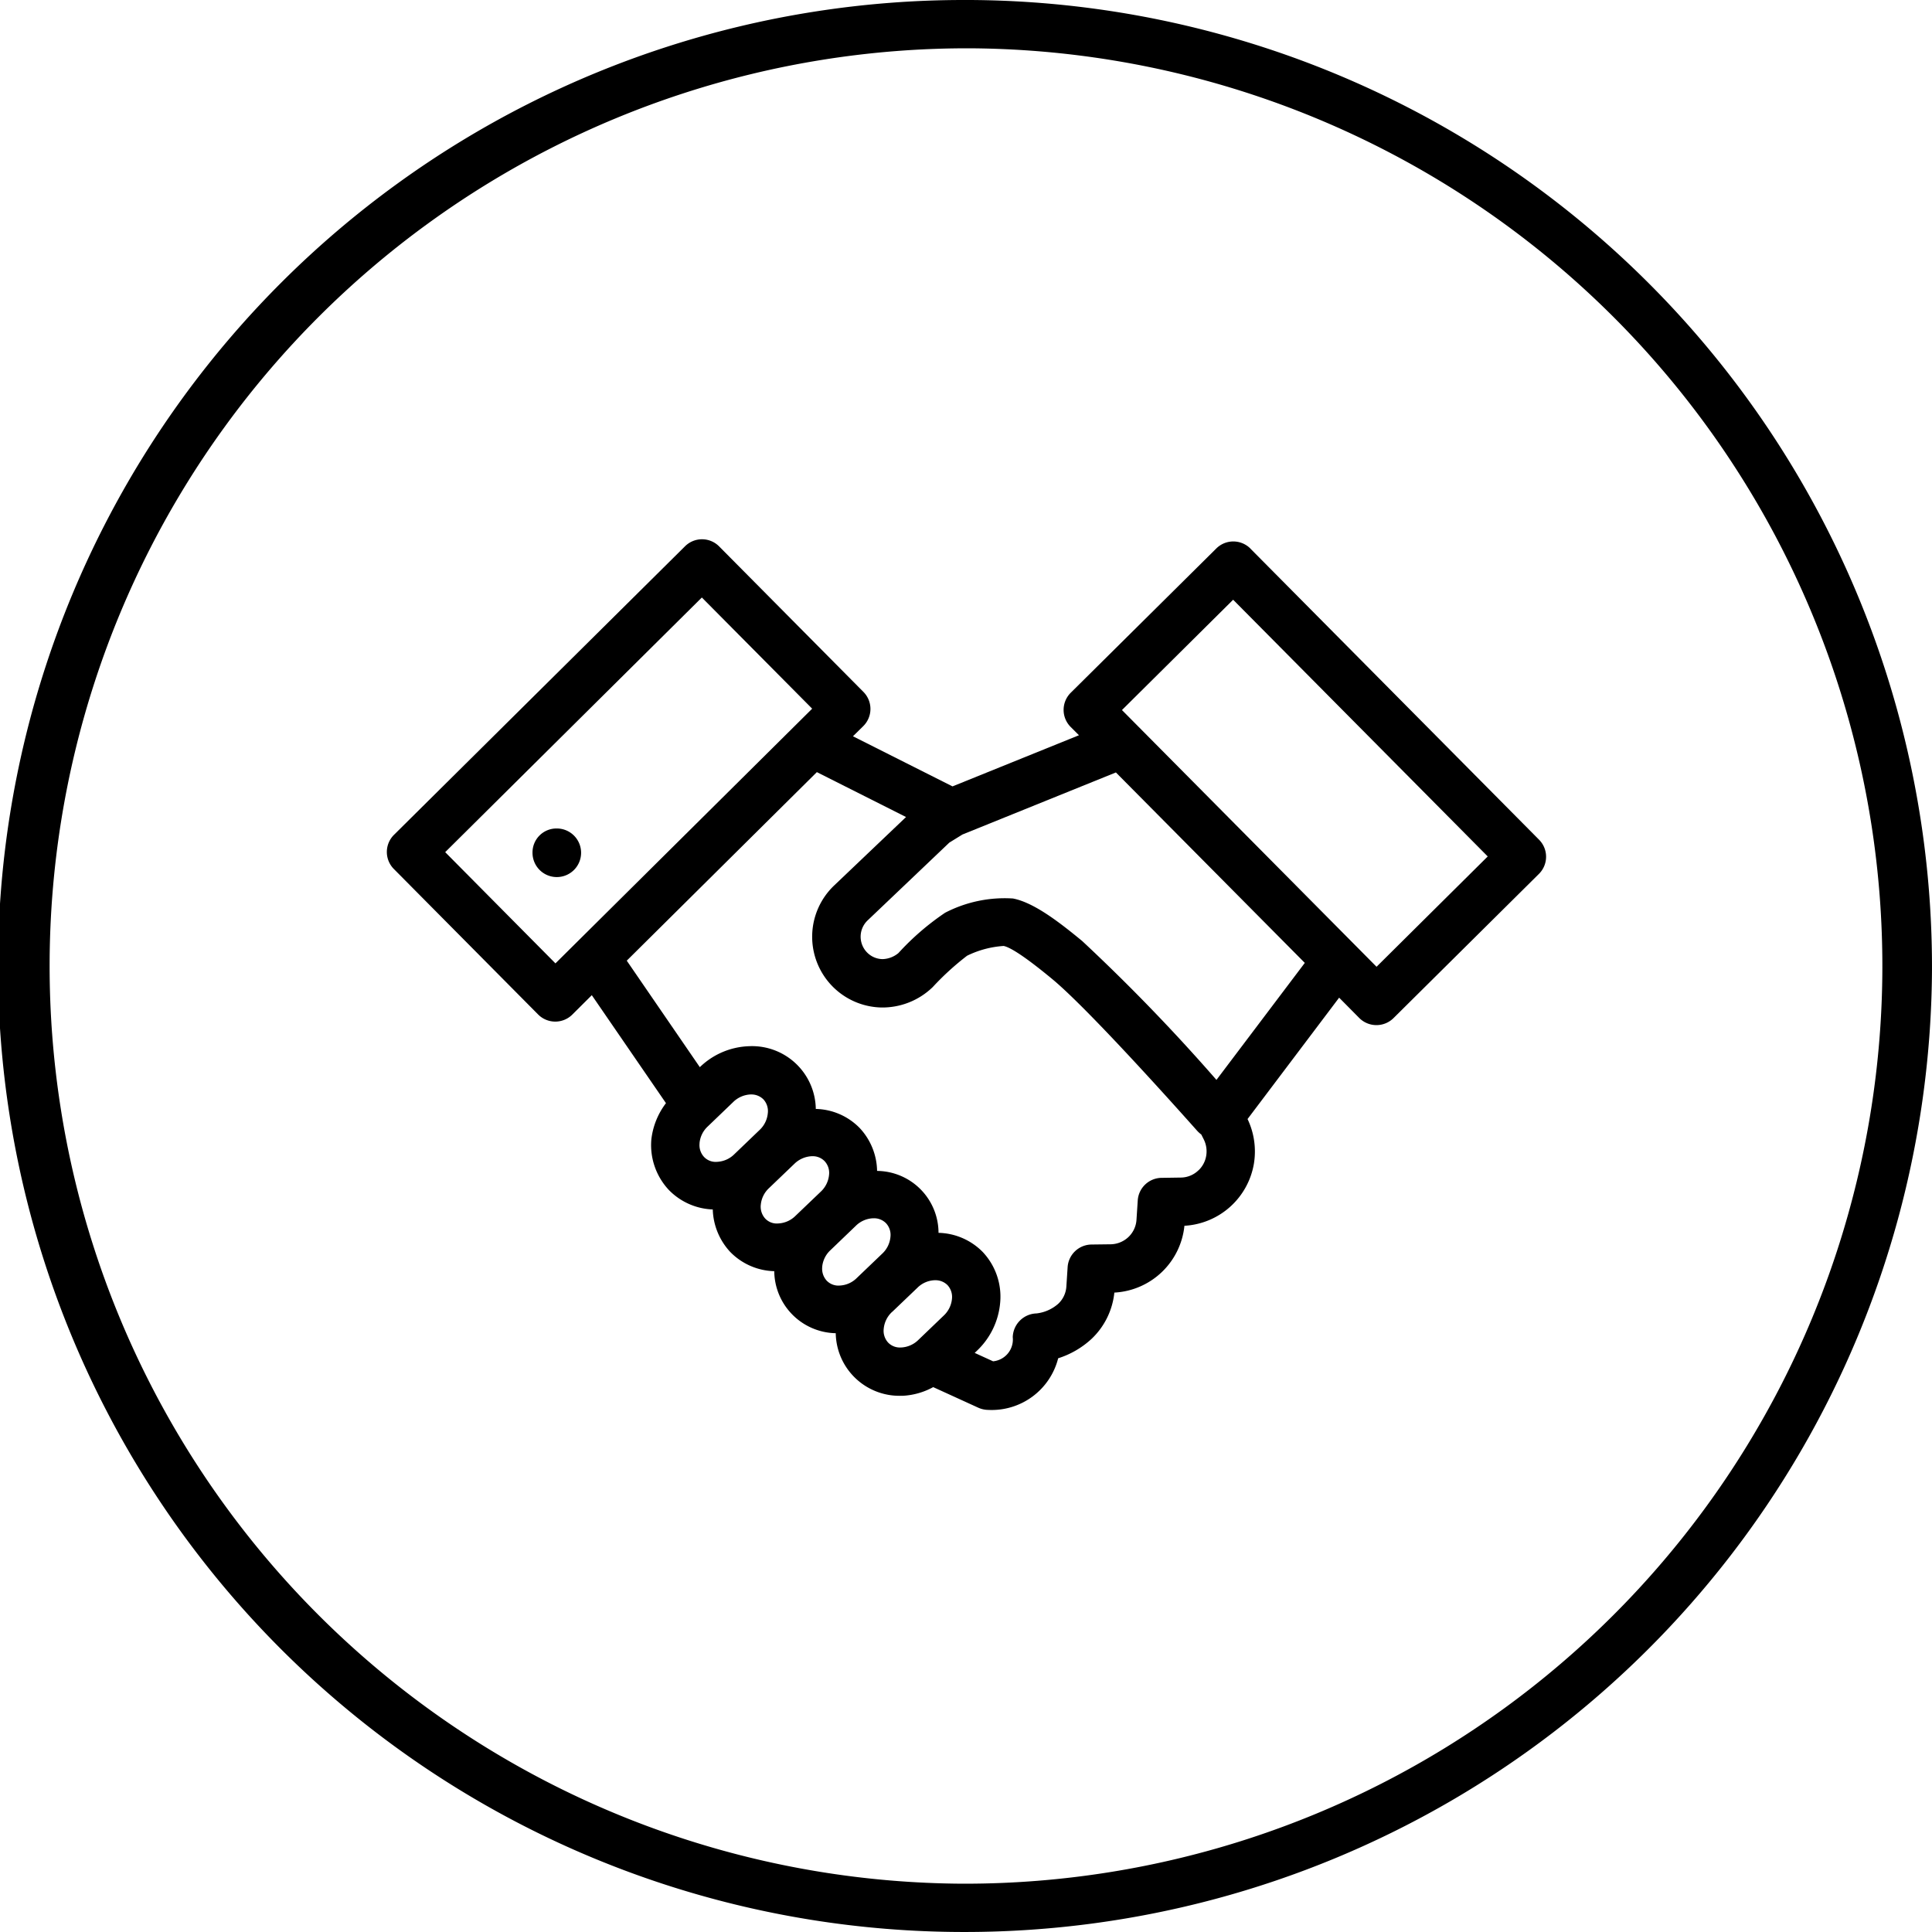 <svg id="Gruppe_6" data-name="Gruppe 6" xmlns="http://www.w3.org/2000/svg" width="127.231" height="127.23" viewBox="0 0 127.231 127.23">
  <path id="Pfad_18" data-name="Pfad 18" d="M55.619,119.23h-.264A63.615,63.615,0,0,1,55.612-8h.264A63.688,63.688,0,0,1,119.23,55.876h0A63.7,63.7,0,0,1,55.619,119.23ZM55.612-4.819a60.435,60.435,0,0,0-.245,120.869h.251A60.435,60.435,0,0,0,55.863-4.819ZM117.64,55.869h0Z" transform="translate(8 8)"/>
  <g id="Gruppe_5" data-name="Gruppe 5" transform="translate(25.476 35.513)">
    <path id="Pfad_19" data-name="Pfad 19" d="M65.185,31.318,48.419,14.412l7.322-7.265L72.507,24.053l-7.322,7.265ZM54.641,38.767A124.141,124.141,0,0,0,45.8,29.622c-1.47-1.209-3.162-2.532-4.558-2.8a8.522,8.522,0,0,0-4.469.938A17.033,17.033,0,0,0,33.7,30.414a1.708,1.708,0,0,1-1.046.4,1.458,1.458,0,0,1-1.04-.458,1.484,1.484,0,0,1,.054-2.09l5.382-5.124.865-.534,10.105-4.087,12.44,12.542-5.814,7.7Zm-1.18,5.951A1.686,1.686,0,0,1,52.3,45.2l-1.279.019a1.59,1.59,0,0,0-1.562,1.485l-.083,1.275a1.718,1.718,0,0,1-.525,1.132,1.75,1.75,0,0,1-1.167.483l-1.279.016A1.593,1.593,0,0,0,44.841,51.1l-.083,1.275a1.7,1.7,0,0,1-.538,1.139,2.606,2.606,0,0,1-1.428.633,1.613,1.613,0,0,0-1.565,1.565A1.44,1.44,0,0,1,39.933,57.3l-1.212-.553.149-.143A4.941,4.941,0,0,0,40.4,53.421,4.289,4.289,0,0,0,39.249,50.1a4.214,4.214,0,0,0-2.91-1.26,4.087,4.087,0,0,0-4.046-4.078,4.238,4.238,0,0,0-1.142-2.821,4.162,4.162,0,0,0-2.894-1.26,4.2,4.2,0,0,0-4.389-4.132A4.89,4.89,0,0,0,20.62,37.93l-4.812-7.014L28.327,18.5,34.2,21.457l-4.733,4.507A4.66,4.66,0,0,0,32.567,34a4.761,4.761,0,0,0,3.391-1.345,17.983,17.983,0,0,1,2.262-2.064,6.4,6.4,0,0,1,2.408-.643c.334.064,1.148.483,3.168,2.153,2.6,2.134,9.5,9.937,9.574,10.016a1.836,1.836,0,0,0,.274.248l.162.321a1.754,1.754,0,0,1,.162,1.072,1.7,1.7,0,0,1-.506.964M33.877,56.388a1.072,1.072,0,0,1-.859-.324,1.15,1.15,0,0,1-.289-.9,1.736,1.736,0,0,1,.55-1.116l.006,0,1.66-1.587a1.7,1.7,0,0,1,1.132-.5h.045a1.108,1.108,0,0,1,.817.331,1.15,1.15,0,0,1,.286.887A1.73,1.73,0,0,1,36.67,54.3l-1.657,1.59a1.73,1.73,0,0,1-1.136.5m-5.2-5.3a1.718,1.718,0,0,1,.553-1.116l.006-.006,1.66-1.594a1.715,1.715,0,0,1,1.136-.493h.038a1.1,1.1,0,0,1,.817.331,1.13,1.13,0,0,1,.286.894,1.721,1.721,0,0,1-.55,1.113L30.96,51.811a1.7,1.7,0,0,1-1.126.5,1.069,1.069,0,0,1-.865-.328,1.166,1.166,0,0,1-.289-.894M24.634,47a1.717,1.717,0,0,1,.547-1.11l.006-.006,1.66-1.59a1.759,1.759,0,0,1,1.136-.5l.045,0a1.081,1.081,0,0,1,.814.331,1.133,1.133,0,0,1,.289.887,1.74,1.74,0,0,1-.553,1.123l-1.66,1.587a1.723,1.723,0,0,1-1.136.5,1.046,1.046,0,0,1-.862-.328,1.168,1.168,0,0,1-.286-.9M20.6,42.943a1.707,1.707,0,0,1,.55-1.116l.006-.006,1.66-1.594a1.748,1.748,0,0,1,1.136-.5H24a1.114,1.114,0,0,1,.814.331,1.139,1.139,0,0,1,.283.9,1.724,1.724,0,0,1-.547,1.113l-1.667,1.6a1.72,1.72,0,0,1-1.129.493,1.054,1.054,0,0,1-.862-.328,1.143,1.143,0,0,1-.289-.891M3.851,23.77,20.753,7l7.265,7.322L11.112,31.095,3.851,23.77ZM56.883,3.782a1.59,1.59,0,0,0-2.252-.01l-9.584,9.5a1.591,1.591,0,0,0-.01,2.249l.55.55-8.327,3.368-6.556-3.3.681-.671a1.591,1.591,0,0,0,.01-2.249l-9.5-9.58a1.587,1.587,0,0,0-2.252-.01l-19.164,19a1.591,1.591,0,0,0-.01,2.249l9.5,9.58a1.593,1.593,0,0,0,2.252.01l1.285-1.279L18.39,40.3a4.852,4.852,0,0,0-.964,2.4,4.321,4.321,0,0,0,1.151,3.314A4.248,4.248,0,0,0,21.472,47.3a4.294,4.294,0,0,0,1.142,2.79,4.2,4.2,0,0,0,2.907,1.275A4.131,4.131,0,0,0,29.57,55.45a4.194,4.194,0,0,0,4.253,4.122c.045,0,.092,0,.14,0A4.668,4.668,0,0,0,35.989,59l2.974,1.358a1.663,1.663,0,0,0,.655.143,4.514,4.514,0,0,0,4.6-3.4,5.829,5.829,0,0,0,2.2-1.279,4.884,4.884,0,0,0,1.5-3.047,4.9,4.9,0,0,0,4.615-4.4,4.918,4.918,0,0,0,4.577-4.1,4.963,4.963,0,0,0-.42-2.929l6.031-7.993,1.326,1.339a1.6,1.6,0,0,0,2.252.01l9.58-9.5a1.591,1.591,0,0,0,.01-2.249l-19-19.161Z" transform="translate(-0.009 -3.165)" fill-rule="evenodd"/>
    <path id="Pfad_20" data-name="Pfad 20" d="M4.638,9.153H4.606a1.577,1.577,0,0,0-1.581,1.584A1.6,1.6,0,1,0,4.638,9.153" transform="translate(6.567 9.893)" fill-rule="evenodd"/>
  </g>
</svg>
